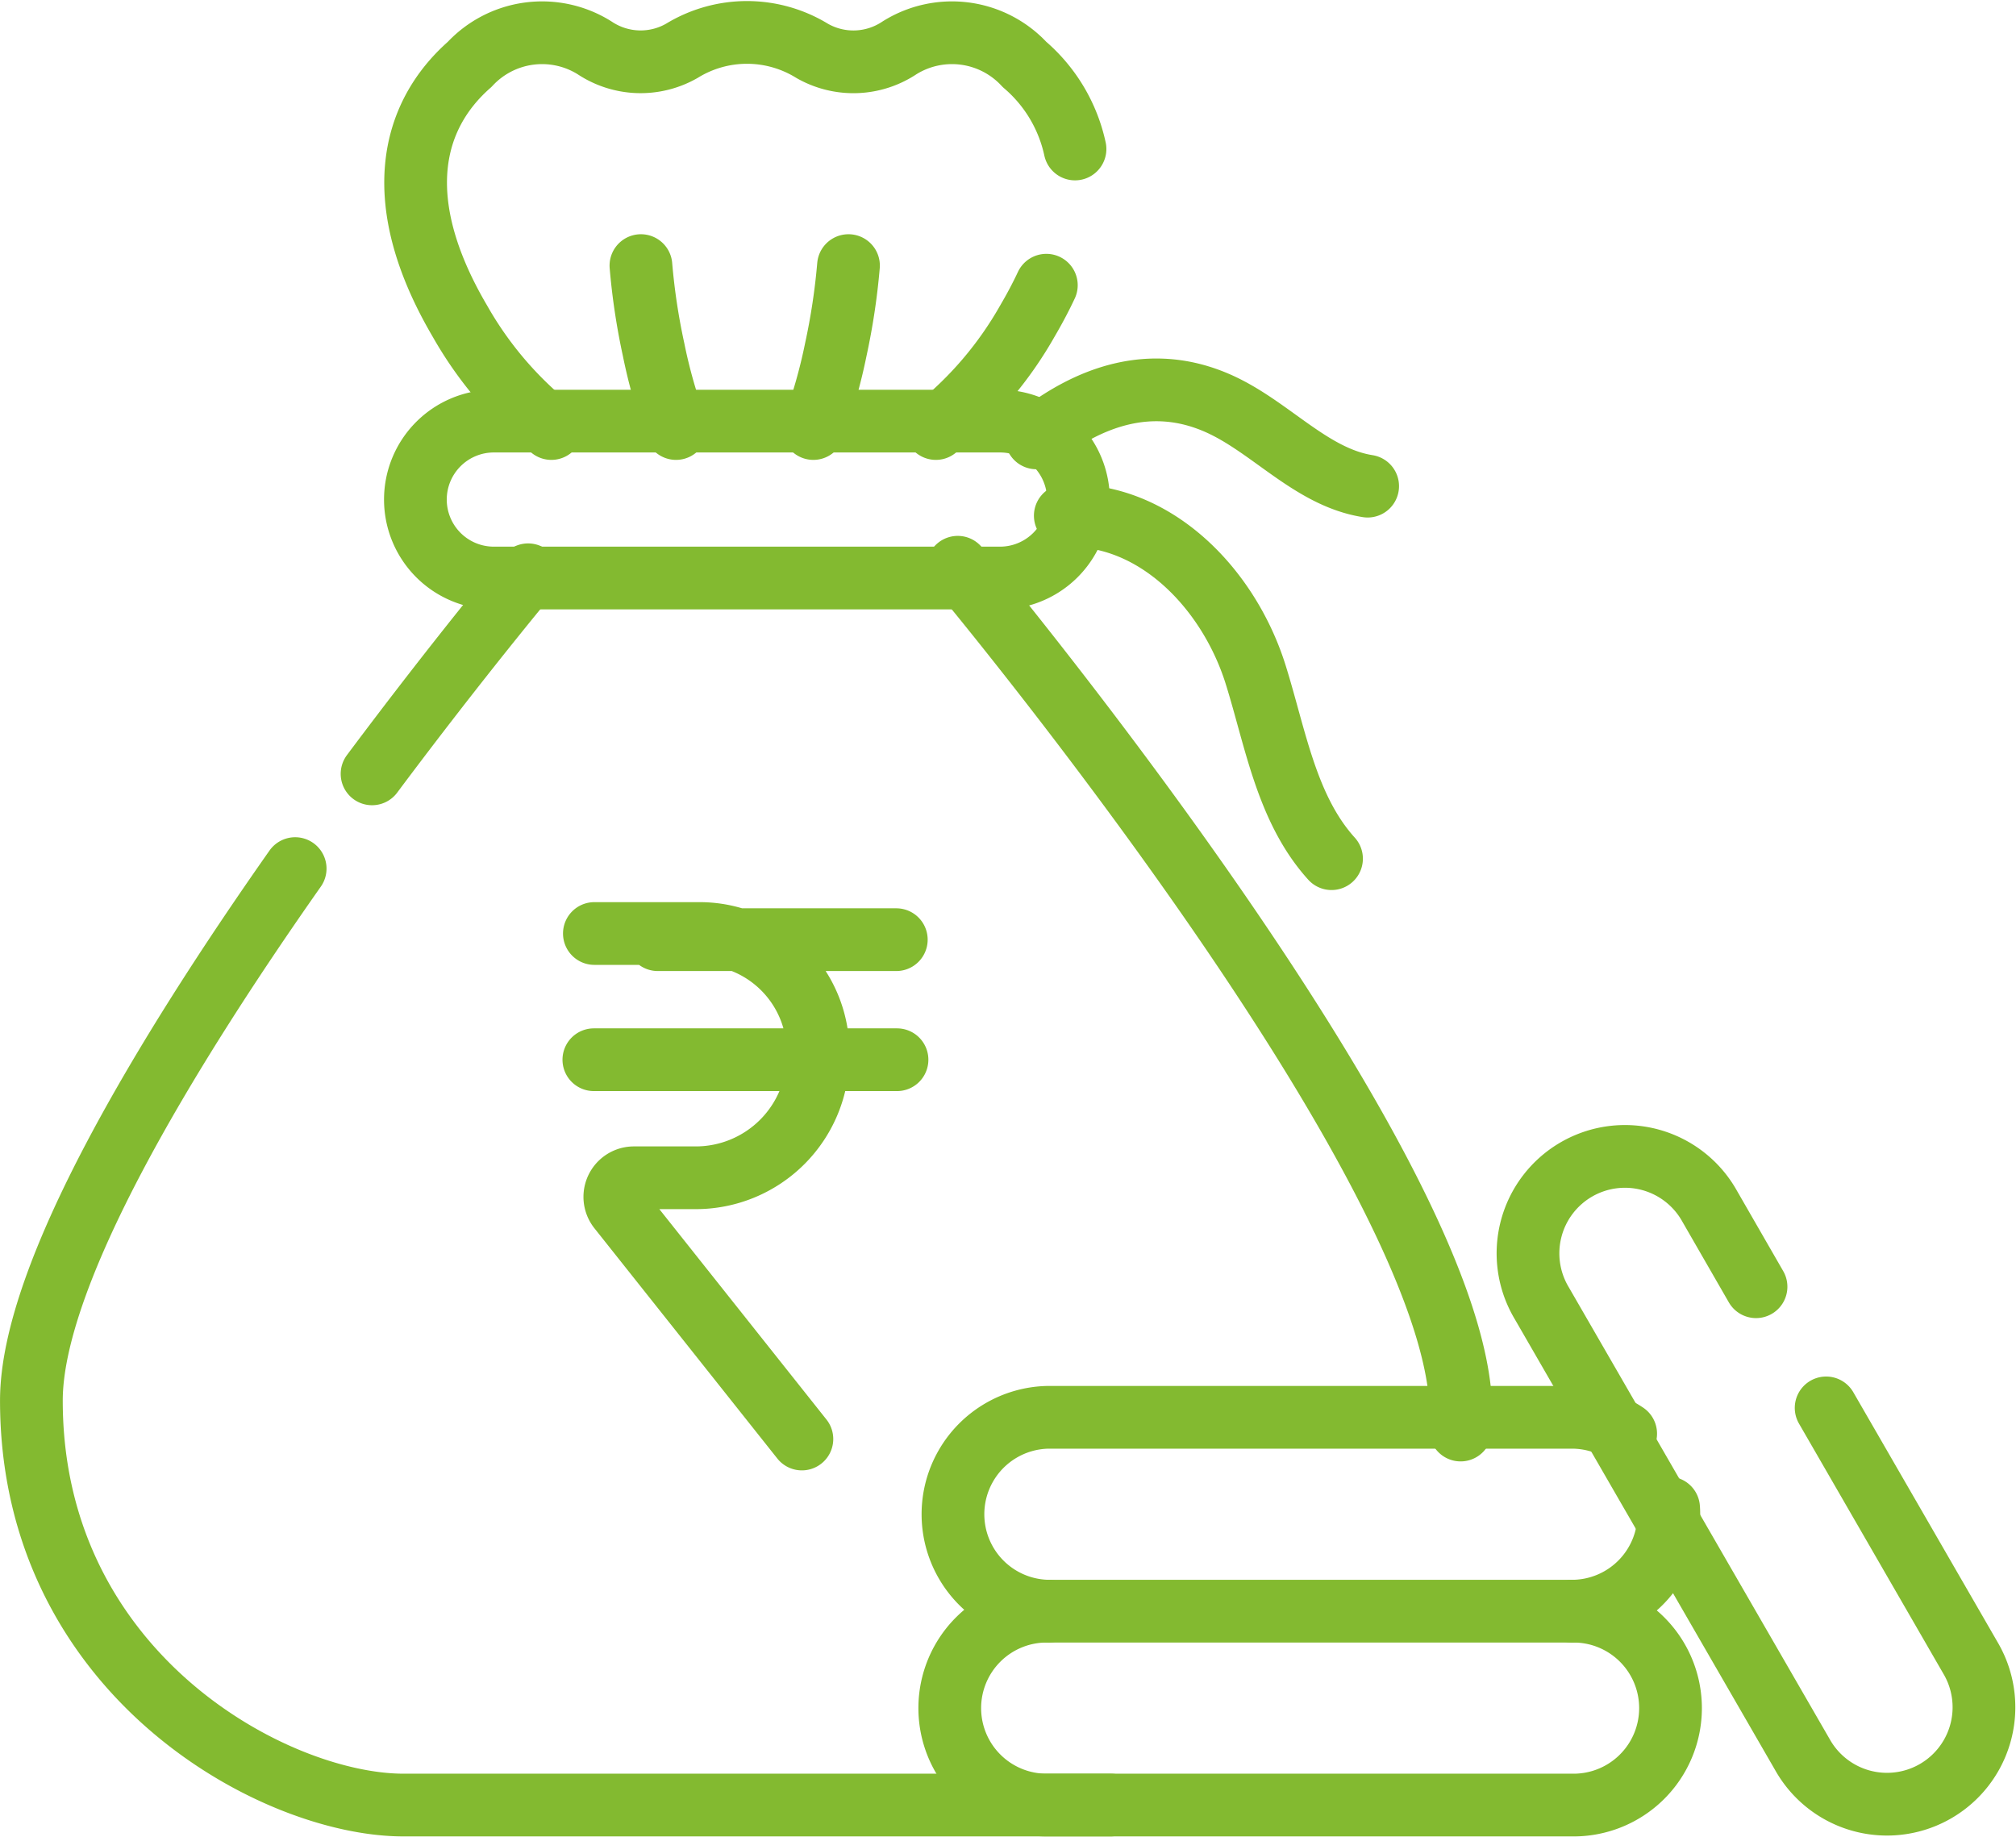 <svg xmlns="http://www.w3.org/2000/svg" width="73.924" height="67.349"><path d="M38.003 16.056c1.906-1.507 4.2-2.363 6.678-1.259 1.918.855 3.394 2.7 5.469 3.029M39.063 18.909c3.3-.116 6 2.684 6.984 5.839.73 2.341 1.132 4.92 2.778 6.738M34.317 15.713a13.68 13.68 0 0 0 3.351-3.933q.4-.682.7-1.322M20.218 15.713a13.679 13.679 0 0 1-3.351-3.933c-2.594-4.413-1.792-7.531.352-9.417a3.623 3.623 0 0 1 4.586-.607A3.04 3.04 0 0 0 25 1.865a4.565 4.565 0 0 1 4.781 0 3.043 3.043 0 0 0 3.2-.109 3.623 3.623 0 0 1 4.586.607 5.638 5.638 0 0 1 1.852 3.1" fill="none" stroke="#83ba30" stroke-linecap="round" stroke-linejoin="round" stroke-width="2.3"/><path d="M29.825 15.713a19.588 19.588 0 0 0 .822-2.891 24.312 24.312 0 0 0 .466-3.083M23.502 9.739a24.024 24.024 0 0 0 .465 3.083 19.4 19.4 0 0 0 .822 2.891M35.119 20.8s18.452 22.072 18.452 31.023q0 .31-.012.614M40.724 66.188H14.796c-4.753 0-13.645-4.816-13.645-14.832 0-4.62 4.914-12.734 9.672-19.506M19.365 21.076s-2.533 3.03-5.722 7.3M21.795 34.23h3.857a4.345 4.345 0 0 1 4.345 4.345v.112a4.484 4.484 0 0 1-4.479 4.5h-2.282a.7.7 0 0 0-.545 1.128l6.713 8.451M24.119 34.456h8.747M21.776 38.858h11.116" fill="none" stroke="#83ba30" stroke-linecap="round" stroke-linejoin="round" stroke-width="2.3"/><path d="M15.232 18.318a2.877 2.877 0 0 0 2.877 2.877h18.559a2.877 2.877 0 1 0 0-5.754H18.109a2.877 2.877 0 0 0-2.877 2.877ZM38.441 59.079a3.555 3.555 0 1 0 0 7.109h19.2a3.555 3.555 0 1 0 0-7.109" fill="none" stroke="#83ba30" stroke-linecap="round" stroke-linejoin="round" stroke-width="2.3"/><path d="M61.185 55.295c.006.076.009.152.009.23a3.554 3.554 0 0 1-3.555 3.554h-19.2a3.555 3.555 0 0 1 0-7.109h19.2a3.538 3.538 0 0 1 1.972.6" fill="none" stroke="#83ba30" stroke-linecap="round" stroke-linejoin="round" stroke-width="2.3"/><path d="m64.391 47.182-1.7-2.952a3.555 3.555 0 1 0-6.157 3.554l9.6 16.627a3.555 3.555 0 0 0 6.157-3.555l-5.329-9.231" fill="none" stroke="#83ba30" stroke-linecap="round" stroke-linejoin="round" stroke-width="2.3"/></svg>